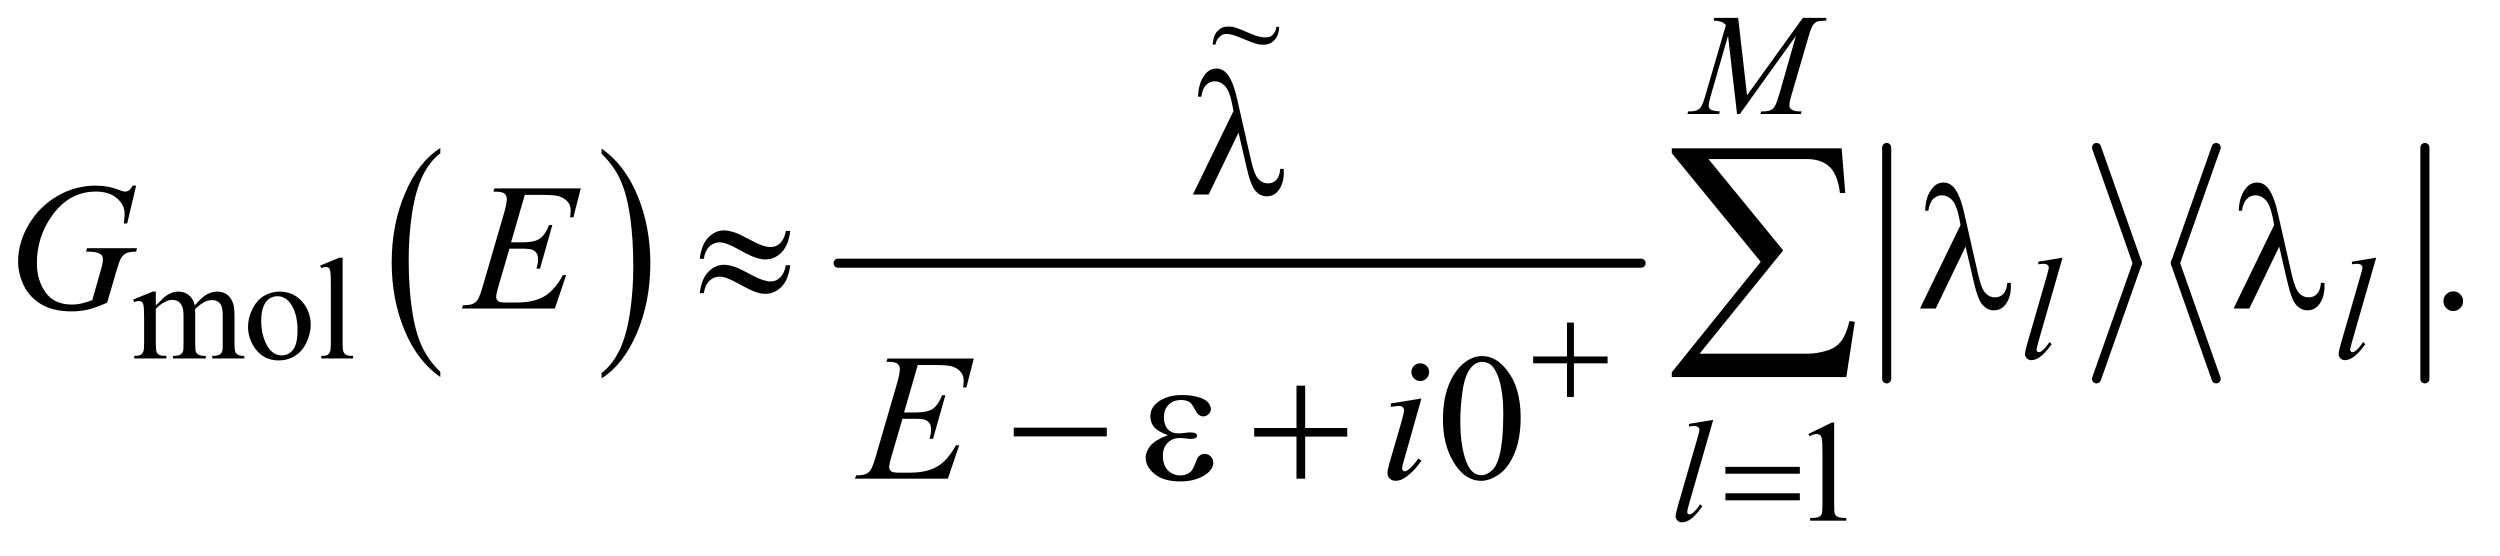 <?xml version="1.0" encoding="UTF-8"?>
<!DOCTYPE svg PUBLIC '-//W3C//DTD SVG 1.0//EN'
          'http://www.w3.org/TR/2001/REC-SVG-20010904/DTD/svg10.dtd'>
<svg stroke-dasharray="none" shape-rendering="auto" xmlns="http://www.w3.org/2000/svg" font-family="'Dialog'" text-rendering="auto" width="216" fill-opacity="1" color-interpolation="auto" color-rendering="auto" preserveAspectRatio="xMidYMid meet" font-size="12px" viewBox="0 0 216 48" fill="black" xmlns:xlink="http://www.w3.org/1999/xlink" stroke="black" image-rendering="auto" stroke-miterlimit="10" stroke-linecap="square" stroke-linejoin="miter" font-style="normal" stroke-width="1" height="48" stroke-dashoffset="0" font-weight="normal" stroke-opacity="1"
><!--Generated by the Batik Graphics2D SVG Generator--><defs id="genericDefs"
  /><g
  ><defs id="defs1"
    ><clipPath clipPathUnits="userSpaceOnUse" id="clipPath1"
      ><path d="M1.221 1.989 L137.729 1.989 L137.729 31.831 L1.221 31.831 L1.221 1.989 Z"
      /></clipPath
      ><clipPath clipPathUnits="userSpaceOnUse" id="clipPath2"
      ><path d="M39.136 63.551 L39.136 1016.949 L4414.395 1016.949 L4414.395 63.551 Z"
      /></clipPath
      ><clipPath clipPathUnits="userSpaceOnUse" id="clipPath3"
      ><path d="M1.221 1.989 L1.221 31.831 L137.729 31.831 L137.729 1.989 Z"
      /></clipPath
    ></defs
    ><g transform="scale(1.576,1.576) translate(-1.221,-1.989) matrix(0.031,0,0,0.031,0,0)"
    ><path d="M818.062 721.703 L818.062 731.047 Q777.406 702.797 754.742 648.148 Q732.078 593.5 732.078 528.531 Q732.078 460.953 755.914 405.438 Q779.75 349.922 818.062 326.016 L818.062 335.141 Q798.906 349.922 786.602 375.563 Q774.297 401.203 768.219 440.641 Q762.141 480.078 762.141 522.875 Q762.141 571.328 767.75 610.445 Q773.359 649.563 784.883 675.313 Q796.406 701.063 818.062 721.703 Z" stroke="none" clip-path="url(#clipPath2)"
    /></g
    ><g transform="matrix(0.049,0,0,0.049,-1.924,-3.134)"
    ><path d="M1100.016 335.141 L1100.016 326.016 Q1140.656 354.047 1163.32 408.695 Q1185.984 463.344 1185.984 528.312 Q1185.984 595.891 1162.156 651.516 Q1138.328 707.141 1100.015 731.047 L1100.015 721.703 Q1119.328 706.922 1131.633 681.281 Q1143.937 655.641 1149.93 616.313 Q1155.922 576.984 1155.922 533.969 Q1155.922 485.719 1150.398 446.5 Q1144.875 407.281 1133.265 381.531 Q1121.656 355.781 1100.015 335.141 Z" stroke="none" clip-path="url(#clipPath2)"
    /></g
    ><g stroke-width="16" transform="matrix(0.049,0,0,0.049,-1.924,-3.134)" stroke-linejoin="round" stroke-linecap="round"
    ><line y2="528" fill="none" x1="1517" clip-path="url(#clipPath2)" x2="2933" y1="528"
    /></g
    ><g stroke-width="16" transform="matrix(0.049,0,0,0.049,-1.924,-3.134)" stroke-linejoin="round" stroke-linecap="round"
    ><line y2="732" fill="none" x1="3366" clip-path="url(#clipPath2)" x2="3366" y1="324"
    /></g
    ><g stroke-width="16" transform="matrix(0.049,0,0,0.049,-1.924,-3.134)" stroke-linejoin="round" stroke-linecap="round"
    ><line y2="528" fill="none" x1="3736" clip-path="url(#clipPath2)" x2="3808" y1="324"
    /></g
    ><g stroke-width="16" transform="matrix(0.049,0,0,0.049,-1.924,-3.134)" stroke-linejoin="round" stroke-linecap="round"
    ><line y2="732" fill="none" x1="3808" clip-path="url(#clipPath2)" x2="3736" y1="528"
    /></g
    ><g stroke-width="16" transform="matrix(0.049,0,0,0.049,-1.924,-3.134)" stroke-linejoin="round" stroke-linecap="round"
    ><line y2="528" fill="none" x1="3947" clip-path="url(#clipPath2)" x2="3875" y1="324"
    /></g
    ><g stroke-width="16" transform="matrix(0.049,0,0,0.049,-1.924,-3.134)" stroke-linejoin="round" stroke-linecap="round"
    ><line y2="732" fill="none" x1="3875" clip-path="url(#clipPath2)" x2="3947" y1="528"
    /></g
    ><g stroke-width="16" transform="matrix(0.049,0,0,0.049,-1.924,-3.134)" stroke-linejoin="round" stroke-linecap="round"
    ><line y2="732" fill="none" x1="4315" clip-path="url(#clipPath2)" x2="4315" y1="324"
    /></g
    ><g transform="matrix(0.049,0,0,0.049,-1.924,-3.134)"
    ><path d="M314 602.5 Q326.5 590 328.75 588.125 Q334.375 583.375 340.875 580.75 Q347.375 578.125 353.75 578.125 Q364.5 578.125 372.25 584.375 Q380 590.625 382.625 602.5 Q395.5 587.5 404.375 582.812 Q413.25 578.125 422.625 578.125 Q431.75 578.125 438.812 582.812 Q445.875 587.5 450 598.125 Q452.75 605.375 452.75 620.875 L452.75 670.125 Q452.75 680.875 454.375 684.875 Q455.625 687.625 459 689.562 Q462.375 691.5 470 691.5 L470 696 L413.5 696 L413.5 691.5 L415.875 691.5 Q423.25 691.5 427.375 688.625 Q430.25 686.625 431.5 682.25 Q432 680.125 432 670.125 L432 620.875 Q432 606.875 428.625 601.125 Q423.75 593.125 413 593.125 Q406.375 593.125 399.688 596.438 Q393 599.75 383.5 608.75 L383.25 610.125 L383.5 615.5 L383.5 670.125 Q383.5 681.875 384.812 684.75 Q386.125 687.625 389.75 689.562 Q393.375 691.5 402.125 691.5 L402.125 696 L344.25 696 L344.25 691.5 Q353.75 691.5 357.312 689.25 Q360.875 687 362.25 682.5 Q362.875 680.375 362.875 670.125 L362.875 620.875 Q362.875 606.875 358.75 600.75 Q353.25 592.75 343.375 592.75 Q336.625 592.75 330 596.375 Q319.625 601.875 314 608.75 L314 670.125 Q314 681.375 315.562 684.75 Q317.125 688.125 320.188 689.812 Q323.25 691.5 332.625 691.5 L332.625 696 L276 696 L276 691.5 Q283.875 691.5 287 689.812 Q290.125 688.125 291.75 684.438 Q293.375 680.75 293.375 670.125 L293.375 626.375 Q293.375 607.5 292.25 602 Q291.375 597.875 289.5 596.312 Q287.625 594.75 284.375 594.75 Q280.875 594.75 276 596.625 L274.125 592.125 L308.625 578.125 L314 578.125 L314 602.5 ZM532 578.125 Q558 578.125 573.75 597.875 Q587.125 614.75 587.125 636.625 Q587.125 652 579.75 667.75 Q572.375 683.5 559.438 691.5 Q546.5 699.5 530.625 699.5 Q504.75 699.5 489.5 678.875 Q476.625 661.5 476.625 639.875 Q476.625 624.125 484.438 608.562 Q492.25 593 505 585.562 Q517.75 578.125 532 578.125 ZM528.125 586.25 Q521.5 586.25 514.812 590.188 Q508.125 594.125 504 604 Q499.875 613.875 499.875 629.375 Q499.875 654.375 509.812 672.5 Q519.75 690.625 536 690.625 Q548.125 690.625 556 680.625 Q563.875 670.625 563.875 646.25 Q563.875 615.75 550.75 598.25 Q541.875 586.25 528.125 586.25 ZM643.375 518.25 L643.375 670.125 Q643.375 680.875 644.938 684.375 Q646.5 687.875 649.75 689.688 Q653 691.5 661.875 691.5 L661.875 696 L605.75 696 L605.75 691.5 Q613.625 691.5 616.5 689.875 Q619.375 688.25 621 684.5 Q622.625 680.75 622.625 670.125 L622.625 566.125 Q622.625 546.75 621.75 542.312 Q620.875 537.875 618.938 536.25 Q617 534.625 614 534.625 Q610.75 534.625 605.75 536.625 L603.625 532.25 L637.75 518.25 L643.375 518.25 Z" stroke="none" clip-path="url(#clipPath2)"
    /></g
    ><g transform="matrix(0.049,0,0,0.049,-1.924,-3.134)"
    ><path d="M3228 829.125 L3269.25 809 L3273.375 809 L3273.375 952.125 Q3273.375 966.375 3274.562 969.875 Q3275.75 973.375 3279.5 975.25 Q3283.25 977.125 3294.75 977.375 L3294.75 982 L3231 982 L3231 977.375 Q3243 977.125 3246.5 975.312 Q3250 973.5 3251.375 970.438 Q3252.75 967.375 3252.75 952.125 L3252.75 860.625 Q3252.75 842.125 3251.5 836.875 Q3250.625 832.875 3248.312 831 Q3246 829.125 3242.75 829.125 Q3238.125 829.125 3229.875 833 L3228 829.125 Z" stroke="none" clip-path="url(#clipPath2)"
    /></g
    ><g transform="matrix(0.049,0,0,0.049,-1.924,-3.134)"
    ><path d="M4365 577.688 Q4372.344 577.688 4377.344 582.766 Q4382.344 587.844 4382.344 595.031 Q4382.344 602.219 4377.266 607.297 Q4372.188 612.375 4365 612.375 Q4357.812 612.375 4352.734 607.297 Q4347.656 602.219 4347.656 595.031 Q4347.656 587.688 4352.734 582.688 Q4357.812 577.688 4365 577.688 Z" stroke="none" clip-path="url(#clipPath2)"
    /></g
    ><g transform="matrix(0.049,0,0,0.049,-1.924,-3.134)"
    ><path d="M2583.562 803.312 Q2583.562 767.062 2594.5 740.891 Q2605.438 714.719 2623.562 701.906 Q2637.625 691.75 2652.625 691.75 Q2677 691.75 2696.375 716.594 Q2720.594 747.375 2720.594 800.031 Q2720.594 836.906 2709.969 862.688 Q2699.344 888.469 2682.859 900.109 Q2666.375 911.75 2651.062 911.75 Q2620.75 911.75 2600.594 875.969 Q2583.562 845.813 2583.562 803.313 ZM2614.188 807.219 Q2614.188 850.969 2624.969 878.625 Q2633.875 901.906 2651.531 901.906 Q2659.969 901.906 2669.031 894.328 Q2678.094 886.75 2682.781 868.937 Q2689.969 842.062 2689.969 793.156 Q2689.969 756.906 2682.469 732.687 Q2676.844 714.719 2667.938 707.219 Q2661.531 702.062 2652.469 702.062 Q2641.844 702.062 2633.562 711.594 Q2622.312 724.562 2618.25 752.375 Q2614.188 780.187 2614.188 807.219 Z" stroke="none" clip-path="url(#clipPath2)"
    /></g
    ><g transform="matrix(0.049,0,0,0.049,-1.924,-3.134)"
    ><path d="M3104.125 95.5 L3119.75 232 L3218.125 95.5 L3259.5 95.5 L3259.5 100.125 Q3246 101 3243.625 101.875 Q3239.5 103.5 3236.062 108.375 Q3232.625 113.25 3228.625 127.125 L3197.25 234.625 Q3194.5 244 3194.5 249.375 Q3194.5 254.25 3197.875 256.75 Q3202.625 260.375 3212.875 260.375 L3215.875 260.375 L3214.75 265 L3143.375 265 L3144.625 260.375 L3148 260.375 Q3157.5 260.375 3162.5 257.625 Q3166.375 255.625 3169.438 250.062 Q3172.5 244.5 3178 225.375 L3206 127.125 L3107.125 265 L3102.125 265 L3086.25 127.125 L3056 232 Q3052.125 245.375 3052.125 250 Q3052.125 254.625 3055.5 257.062 Q3058.875 259.5 3071.875 260.375 L3070.5 265 L3014.625 265 L3016 260.375 L3019.375 260.375 Q3031.75 260.375 3037.25 254.125 Q3041.25 249.625 3045.625 234.625 L3082.5 108.25 Q3078.375 104 3074.625 102.5 Q3070.875 101 3060.75 100.125 L3062 95.5 L3104.125 95.5 Z" stroke="none" clip-path="url(#clipPath2)"
    /></g
    ><g transform="matrix(0.049,0,0,0.049,-1.924,-3.134)"
    ><path d="M3676.125 518.25 L3633.375 667 Q3630.25 678.125 3630.25 680.625 Q3630.25 682.5 3631.438 683.75 Q3632.625 685 3634.375 685 Q3636.75 685 3639.5 682.875 Q3646 677.75 3653.125 667 L3656.875 670.875 Q3645 687.625 3635 694.25 Q3627.625 699 3621 699 Q3616.25 699 3613.062 695.75 Q3609.875 692.5 3609.875 688.25 Q3609.875 683.75 3613.875 669.75 L3647.75 552.5 Q3651.875 538.125 3651.875 536 Q3651.875 533 3649.5 531.062 Q3647.125 529.125 3642.125 529.125 Q3639.25 529.125 3633.375 530 L3633.375 525.375 L3676.125 518.25 ZM4229.125 518.25 L4186.375 667 Q4183.25 678.125 4183.25 680.625 Q4183.25 682.5 4184.438 683.75 Q4185.625 685 4187.375 685 Q4189.75 685 4192.5 682.875 Q4199 677.75 4206.125 667 L4209.875 670.875 Q4198 687.625 4188 694.25 Q4180.625 699 4174 699 Q4169.25 699 4166.062 695.75 Q4162.875 692.5 4162.875 688.25 Q4162.875 683.75 4166.875 669.75 L4200.75 552.5 Q4204.875 538.125 4204.875 536 Q4204.875 533 4202.5 531.062 Q4200.125 529.125 4195.125 529.125 Q4192.25 529.125 4186.375 530 L4186.375 525.375 L4229.125 518.25 Z" stroke="none" clip-path="url(#clipPath2)"
    /></g
    ><g transform="matrix(0.049,0,0,0.049,-1.924,-3.134)"
    ><path d="M3060.125 804.25 L3017.375 953 Q3014.25 964.125 3014.25 966.625 Q3014.25 968.5 3015.438 969.75 Q3016.625 971 3018.375 971 Q3020.75 971 3023.5 968.875 Q3030 963.75 3037.125 953 L3040.875 956.875 Q3029 973.625 3019 980.25 Q3011.625 985 3005 985 Q3000.25 985 2997.062 981.75 Q2993.875 978.5 2993.875 974.25 Q2993.875 969.75 2997.875 955.75 L3031.75 838.5 Q3035.875 824.125 3035.875 822 Q3035.875 819 3033.5 817.062 Q3031.125 815.125 3026.125 815.125 Q3023.25 815.125 3017.375 816 L3017.375 811.375 L3060.125 804.25 Z" stroke="none" clip-path="url(#clipPath2)"
    /></g
    ><g transform="matrix(0.049,0,0,0.049,-1.924,-3.134)"
    ><path d="M279.312 391.281 L263.531 458 L257.594 458 Q259 446.281 259 440.656 Q259 425.344 245.484 413.547 Q231.969 401.75 208.219 401.75 Q159.625 401.75 128.844 447.375 Q104.312 483.469 104.312 528.156 Q104.312 557.844 119.469 579.406 Q134.625 600.969 166.188 600.969 Q174 600.969 180.953 599.562 Q187.906 598.156 201.969 593.312 L217.438 538.781 Q220.719 527.531 220.719 520.812 Q220.719 515.188 216.656 512.219 Q210.094 507.688 195.406 507.688 L191.031 507.688 L192.75 501.594 L280.875 501.594 L279.312 507.688 Q267.281 507.844 261.812 510.5 Q256.344 513.156 252.438 519.562 Q249.781 523.781 243.844 544.094 L228.219 597.688 Q206.812 606.906 193.688 609.953 Q180.562 613 166.031 613 Q132.594 613 111.812 600.422 Q91.031 587.844 81.109 567.141 Q71.188 546.437 71.188 525.969 Q71.188 498.469 82.75 473.703 Q94.312 448.938 111.578 431.828 Q128.844 414.719 149.156 404.875 Q177.125 391.281 207.906 391.281 Q230.562 391.281 248.844 398.781 Q256.188 401.75 259.625 401.75 Q263.531 401.75 266.266 399.953 Q269 398.156 273.375 391.281 L279.312 391.281 ZM964.594 407.531 L940.375 491.281 L960.219 491.281 Q981.469 491.281 991 484.797 Q1000.531 478.312 1007.406 460.812 L1013.188 460.812 L991.469 537.688 L985.219 537.688 Q988.031 528 988.031 521.125 Q988.031 514.406 985.297 510.344 Q982.562 506.281 977.797 504.328 Q973.031 502.375 957.719 502.375 L937.562 502.375 L917.094 572.531 Q914.125 582.688 914.125 588 Q914.125 592.062 918.031 595.188 Q920.688 597.375 931.312 597.375 L950.062 597.375 Q980.531 597.375 998.891 586.594 Q1017.25 575.812 1031.781 549.094 L1037.562 549.094 L1017.562 608 L853.812 608 L855.844 602.219 Q868.031 601.906 872.25 600.031 Q878.5 597.219 881.312 592.844 Q885.531 586.438 891.312 565.969 L928.5 438.156 Q932.875 422.688 932.875 414.562 Q932.875 408.625 928.734 405.266 Q924.594 401.906 912.562 401.906 L909.281 401.906 L911.156 396.125 L1063.344 396.125 L1050.219 447.219 L1044.438 447.219 Q1045.531 440.031 1045.531 435.188 Q1045.531 426.906 1041.469 421.281 Q1036.156 414.094 1026 410.344 Q1018.5 407.531 991.469 407.531 L964.594 407.531 Z" stroke="none" clip-path="url(#clipPath2)"
    /></g
    ><g transform="matrix(0.049,0,0,0.049,-1.924,-3.134)"
    ><path d="M1657.594 707.531 L1633.375 791.281 L1653.219 791.281 Q1674.469 791.281 1684 784.797 Q1693.531 778.312 1700.406 760.812 L1706.188 760.812 L1684.469 837.688 L1678.219 837.688 Q1681.031 828 1681.031 821.125 Q1681.031 814.406 1678.297 810.344 Q1675.562 806.281 1670.797 804.328 Q1666.031 802.375 1650.719 802.375 L1630.562 802.375 L1610.094 872.531 Q1607.125 882.688 1607.125 888 Q1607.125 892.062 1611.031 895.188 Q1613.688 897.375 1624.312 897.375 L1643.062 897.375 Q1673.531 897.375 1691.891 886.594 Q1710.25 875.812 1724.781 849.094 L1730.562 849.094 L1710.562 908 L1546.812 908 L1548.844 902.219 Q1561.031 901.906 1565.25 900.031 Q1571.5 897.219 1574.312 892.844 Q1578.531 886.438 1584.312 865.969 L1621.5 738.156 Q1625.875 722.688 1625.875 714.562 Q1625.875 708.625 1621.734 705.266 Q1617.594 701.906 1605.562 701.906 L1602.281 701.906 L1604.156 696.125 L1756.344 696.125 L1743.219 747.219 L1737.438 747.219 Q1738.531 740.031 1738.531 735.188 Q1738.531 726.906 1734.469 721.281 Q1729.156 714.094 1719 710.344 Q1711.5 707.531 1684.469 707.531 L1657.594 707.531 ZM2543.562 704.562 Q2550.125 704.562 2554.656 709.094 Q2559.188 713.625 2559.188 720.188 Q2559.188 726.594 2554.578 731.203 Q2549.969 735.812 2543.562 735.812 Q2537.156 735.812 2532.547 731.203 Q2527.938 726.594 2527.938 720.188 Q2527.938 713.625 2532.469 709.094 Q2537 704.562 2543.562 704.562 ZM2545.594 766.594 L2514.656 876.125 Q2511.531 887.219 2511.531 889.406 Q2511.531 891.906 2513.016 893.469 Q2514.5 895.031 2516.531 895.031 Q2518.875 895.031 2522.156 892.531 Q2531.062 885.5 2540.125 872.531 L2545.594 876.125 Q2534.969 892.375 2520.594 903.469 Q2509.969 911.75 2500.281 911.75 Q2493.875 911.75 2489.812 907.922 Q2485.75 904.094 2485.75 898.312 Q2485.75 892.531 2489.656 879.094 L2509.969 809.094 Q2514.969 791.906 2514.969 787.531 Q2514.969 784.094 2512.547 781.906 Q2510.125 779.719 2505.906 779.719 Q2502.469 779.719 2491.688 781.438 L2491.688 775.344 L2545.594 766.594 Z" stroke="none" clip-path="url(#clipPath2)"
    /></g
    ><g transform="matrix(0.049,0,0,0.049,-1.924,-3.134)"
    ><path d="M2802.25 632.75 L2814.5 632.75 L2814.5 692.5 L2873.875 692.5 L2873.875 704.625 L2814.5 704.625 L2814.5 764 L2802.25 764 L2802.25 704.625 L2742.625 704.625 L2742.625 692.5 L2802.25 692.5 L2802.25 632.75 Z" stroke="none" clip-path="url(#clipPath2)"
    /></g
    ><g transform="matrix(0.049,0,0,0.049,-1.924,-3.134)"
    ><path d="M3081.625 887.125 L3212.875 887.125 L3212.875 899.25 L3081.625 899.25 L3081.625 887.125 ZM3081.625 933.75 L3212.875 933.75 L3212.875 946.125 L3081.625 946.125 L3081.625 933.75 Z" stroke="none" clip-path="url(#clipPath2)"
    /></g
    ><g transform="matrix(0.049,0,0,0.049,-1.924,-3.134)"
    ><path d="M2223.125 297.781 L2170.469 407 L2142.656 407 L2214.219 259.656 L2211.562 245.906 Q2206.875 223.406 2198.984 215.359 Q2191.094 207.312 2181.406 207.312 Q2172.656 207.312 2166.094 213.719 Q2159.531 220.125 2157.5 234.5 L2151.875 234.5 Q2152.344 210.125 2163.906 195.438 Q2172.188 184.812 2184.062 184.812 Q2194.531 184.812 2202.031 193.094 Q2213.281 205.75 2220.469 237.781 L2245.469 347.781 Q2251.094 372.469 2258.281 379.812 Q2265.312 387.312 2274.844 387.312 Q2283.906 387.312 2289.766 381.219 Q2295.625 375.125 2296.719 361.688 L2302.812 361.688 Q2302.969 365.75 2302.969 367.781 Q2302.969 388.25 2292.812 400.75 Q2285.156 410.125 2272.812 410.125 Q2261.875 410.125 2253.281 400.906 Q2244.688 391.688 2237.188 358.562 L2223.125 297.781 Z" stroke="none" clip-path="url(#clipPath2)"
    /></g
    ><g transform="matrix(0.049,0,0,0.049,-1.924,-3.134)"
    ><path d="M1424.844 471.281 L1432.656 471.281 Q1429.531 496.75 1417.265 509.094 Q1405 521.438 1388.594 521.438 Q1380.938 521.438 1371.015 518.078 Q1361.094 514.719 1340.234 503 Q1319.375 491.281 1308.125 491.281 Q1297.812 491.281 1290.078 498.703 Q1282.344 506.125 1280.312 520.344 L1273.125 520.344 Q1276.094 495.031 1288.281 482.609 Q1300.469 470.188 1315.937 470.188 Q1323.594 470.188 1335 473.938 Q1343.281 476.75 1367.656 489.719 Q1386.094 499.562 1397.812 499.562 Q1407.812 499.562 1414.219 493.312 Q1422.656 485.188 1424.844 471.281 ZM1424.844 531.75 L1432.656 531.75 Q1429.531 557.219 1417.265 569.641 Q1405 582.062 1388.594 582.062 Q1380.938 582.062 1371.015 578.625 Q1361.094 575.188 1340.234 563.469 Q1319.375 551.75 1308.125 551.75 Q1297.812 551.75 1290.078 559.172 Q1282.344 566.594 1280.312 580.969 L1273.125 580.969 Q1276.094 555.656 1288.281 543.234 Q1300.469 530.812 1315.937 530.812 Q1323.594 530.812 1335 534.562 Q1343.281 537.375 1367.656 550.344 Q1386.094 560.188 1397.812 560.188 Q1407.812 560.188 1414.219 553.781 Q1422.656 545.656 1424.844 531.75 ZM3505.125 498.781 L3452.469 608 L3424.656 608 L3496.219 460.656 L3493.562 446.906 Q3488.875 424.406 3480.984 416.359 Q3473.094 408.312 3463.406 408.312 Q3454.656 408.312 3448.094 414.719 Q3441.531 421.125 3439.5 435.5 L3433.875 435.5 Q3434.344 411.125 3445.906 396.438 Q3454.188 385.812 3466.062 385.812 Q3476.531 385.812 3484.031 394.094 Q3495.281 406.75 3502.469 438.781 L3527.469 548.781 Q3533.094 573.469 3540.281 580.812 Q3547.312 588.312 3556.844 588.312 Q3565.906 588.312 3571.766 582.219 Q3577.625 576.125 3578.719 562.688 L3584.812 562.688 Q3584.969 566.75 3584.969 568.781 Q3584.969 589.25 3574.812 601.75 Q3567.156 611.125 3554.812 611.125 Q3543.875 611.125 3535.281 601.906 Q3526.688 592.688 3519.188 559.562 L3505.125 498.781 ZM4058.125 498.781 L4005.469 608 L3977.656 608 L4049.219 460.656 L4046.562 446.906 Q4041.875 424.406 4033.984 416.359 Q4026.094 408.312 4016.406 408.312 Q4007.656 408.312 4001.094 414.719 Q3994.531 421.125 3992.5 435.5 L3986.875 435.5 Q3987.344 411.125 3998.906 396.438 Q4007.188 385.812 4019.062 385.812 Q4029.531 385.812 4037.031 394.094 Q4048.281 406.75 4055.469 438.781 L4080.469 548.781 Q4086.094 573.469 4093.281 580.812 Q4100.312 588.312 4109.844 588.312 Q4118.906 588.312 4124.766 582.219 Q4130.625 576.125 4131.719 562.688 L4137.812 562.688 Q4137.969 566.75 4137.969 568.781 Q4137.969 589.25 4127.812 601.75 Q4120.156 611.125 4107.812 611.125 Q4096.875 611.125 4088.281 601.906 Q4079.688 592.688 4072.188 559.562 L4058.125 498.781 Z" stroke="none" clip-path="url(#clipPath2)"
    /></g
    ><g transform="matrix(0.049,0,0,0.049,-1.924,-3.134)"
    ><path d="M1826.781 818 L1990.844 818 L1990.844 833.469 L1826.781 833.469 L1826.781 818 ZM2098.625 831.281 Q2080.188 824.406 2073.938 816.594 Q2067.688 808.781 2067.688 798 Q2067.688 783.469 2079.875 773.781 Q2096.438 760.5 2123.469 760.5 Q2139.562 760.5 2152.375 764.25 Q2165.188 768 2169.797 774.016 Q2174.406 780.031 2174.406 785.344 Q2174.406 790.188 2170.344 794.172 Q2166.281 798.156 2160.969 798.156 Q2152.375 798.156 2146.672 786.984 Q2140.969 775.813 2137.219 773.313 Q2131.125 769.25 2122.219 769.25 Q2108.156 769.25 2099.875 777.453 Q2091.594 785.656 2091.594 799.719 Q2091.594 813.469 2098.469 820.813 Q2105.344 828.156 2117.375 828.156 Q2121.438 828.156 2126.281 827.531 Q2133.938 826.438 2138.312 826.438 Q2145.031 826.438 2147.453 828.156 Q2149.875 829.875 2149.875 832.219 Q2149.875 834.563 2147.844 835.813 Q2145.031 837.844 2138 837.844 Q2136.438 837.844 2132.844 837.375 Q2124.719 836.281 2119.562 836.281 Q2106.438 836.281 2098.078 844.875 Q2089.719 853.469 2089.719 867.531 Q2089.719 883.938 2098.391 893.078 Q2107.062 902.219 2120.812 902.219 Q2131.906 902.219 2138.938 895.5 Q2143 891.594 2147.531 879.25 Q2150.5 871.125 2152.375 869.25 Q2157.375 864.25 2163 864.25 Q2169.562 864.25 2174.094 868.781 Q2178.625 873.312 2178.625 880.031 Q2178.625 890.812 2166.281 899.875 Q2148.312 912.844 2120.5 912.844 Q2091.125 912.844 2075.266 899.875 Q2059.406 886.906 2059.406 871.125 Q2059.406 859.875 2067.922 849.719 Q2076.438 839.562 2098.625 831.281 ZM2325.312 743.938 L2340.625 743.938 L2340.625 818.625 L2414.844 818.625 L2414.844 833.781 L2340.625 833.781 L2340.625 908 L2325.312 908 L2325.312 833.781 L2250.781 833.781 L2250.781 818.625 L2325.312 818.625 L2325.312 743.938 Z" stroke="none" clip-path="url(#clipPath2)"
    /></g
    ><g transform="matrix(0.049,0,0,0.049,-1.924,-3.134)"
    ><path d="M3294.812 728.812 L2987.078 728.812 L2987.078 720.375 L3143.875 525.609 L2987.078 334.125 L2987.078 325.453 L3286.609 325.453 L3292.938 404.438 L3283.562 404.438 Q3279.812 372.094 3265.398 358.266 Q3250.984 344.438 3225.203 344.438 L3051.766 344.438 L3183.484 505.453 L3036.062 687.562 L3227.781 687.562 Q3244.188 687.562 3263.641 681.234 Q3277 676.781 3285.789 665.414 Q3294.578 654.047 3300.438 629.906 L3309.812 631.547 L3294.812 728.812 Z" stroke="none" clip-path="url(#clipPath2)"
    /></g
    ><g transform="matrix(1.576,0,0,1.576,-1.924,-3.134)"
    ><path d="M71.195 3.459 L71.348 3.459 C71.339 3.766 71.255 4.006 71.096 4.179 C70.936 4.353 70.742 4.44 70.512 4.44 C70.407 4.44 70.248 4.435 70.127 4.399 C70.006 4.362 69.708 4.261 69.205 4.048 C68.855 3.897 68.619 3.849 68.472 3.849 C68.312 3.849 68.193 3.902 68.084 4.004 C67.975 4.105 67.9 4.204 67.855 4.433 L67.705 4.433 C67.718 4.114 67.803 3.87 67.957 3.701 C68.112 3.533 68.294 3.448 68.504 3.448 C68.604 3.448 68.758 3.442 68.862 3.475 C69.099 3.545 69.373 3.652 69.759 3.824 C70.145 3.995 70.398 4.037 70.555 4.037 C70.725 4.037 70.857 4.03 70.973 3.917 C71.089 3.803 71.174 3.671 71.195 3.459 Z" stroke="none" clip-path="url(#clipPath3)"
    /></g
  ></g
></svg
>
